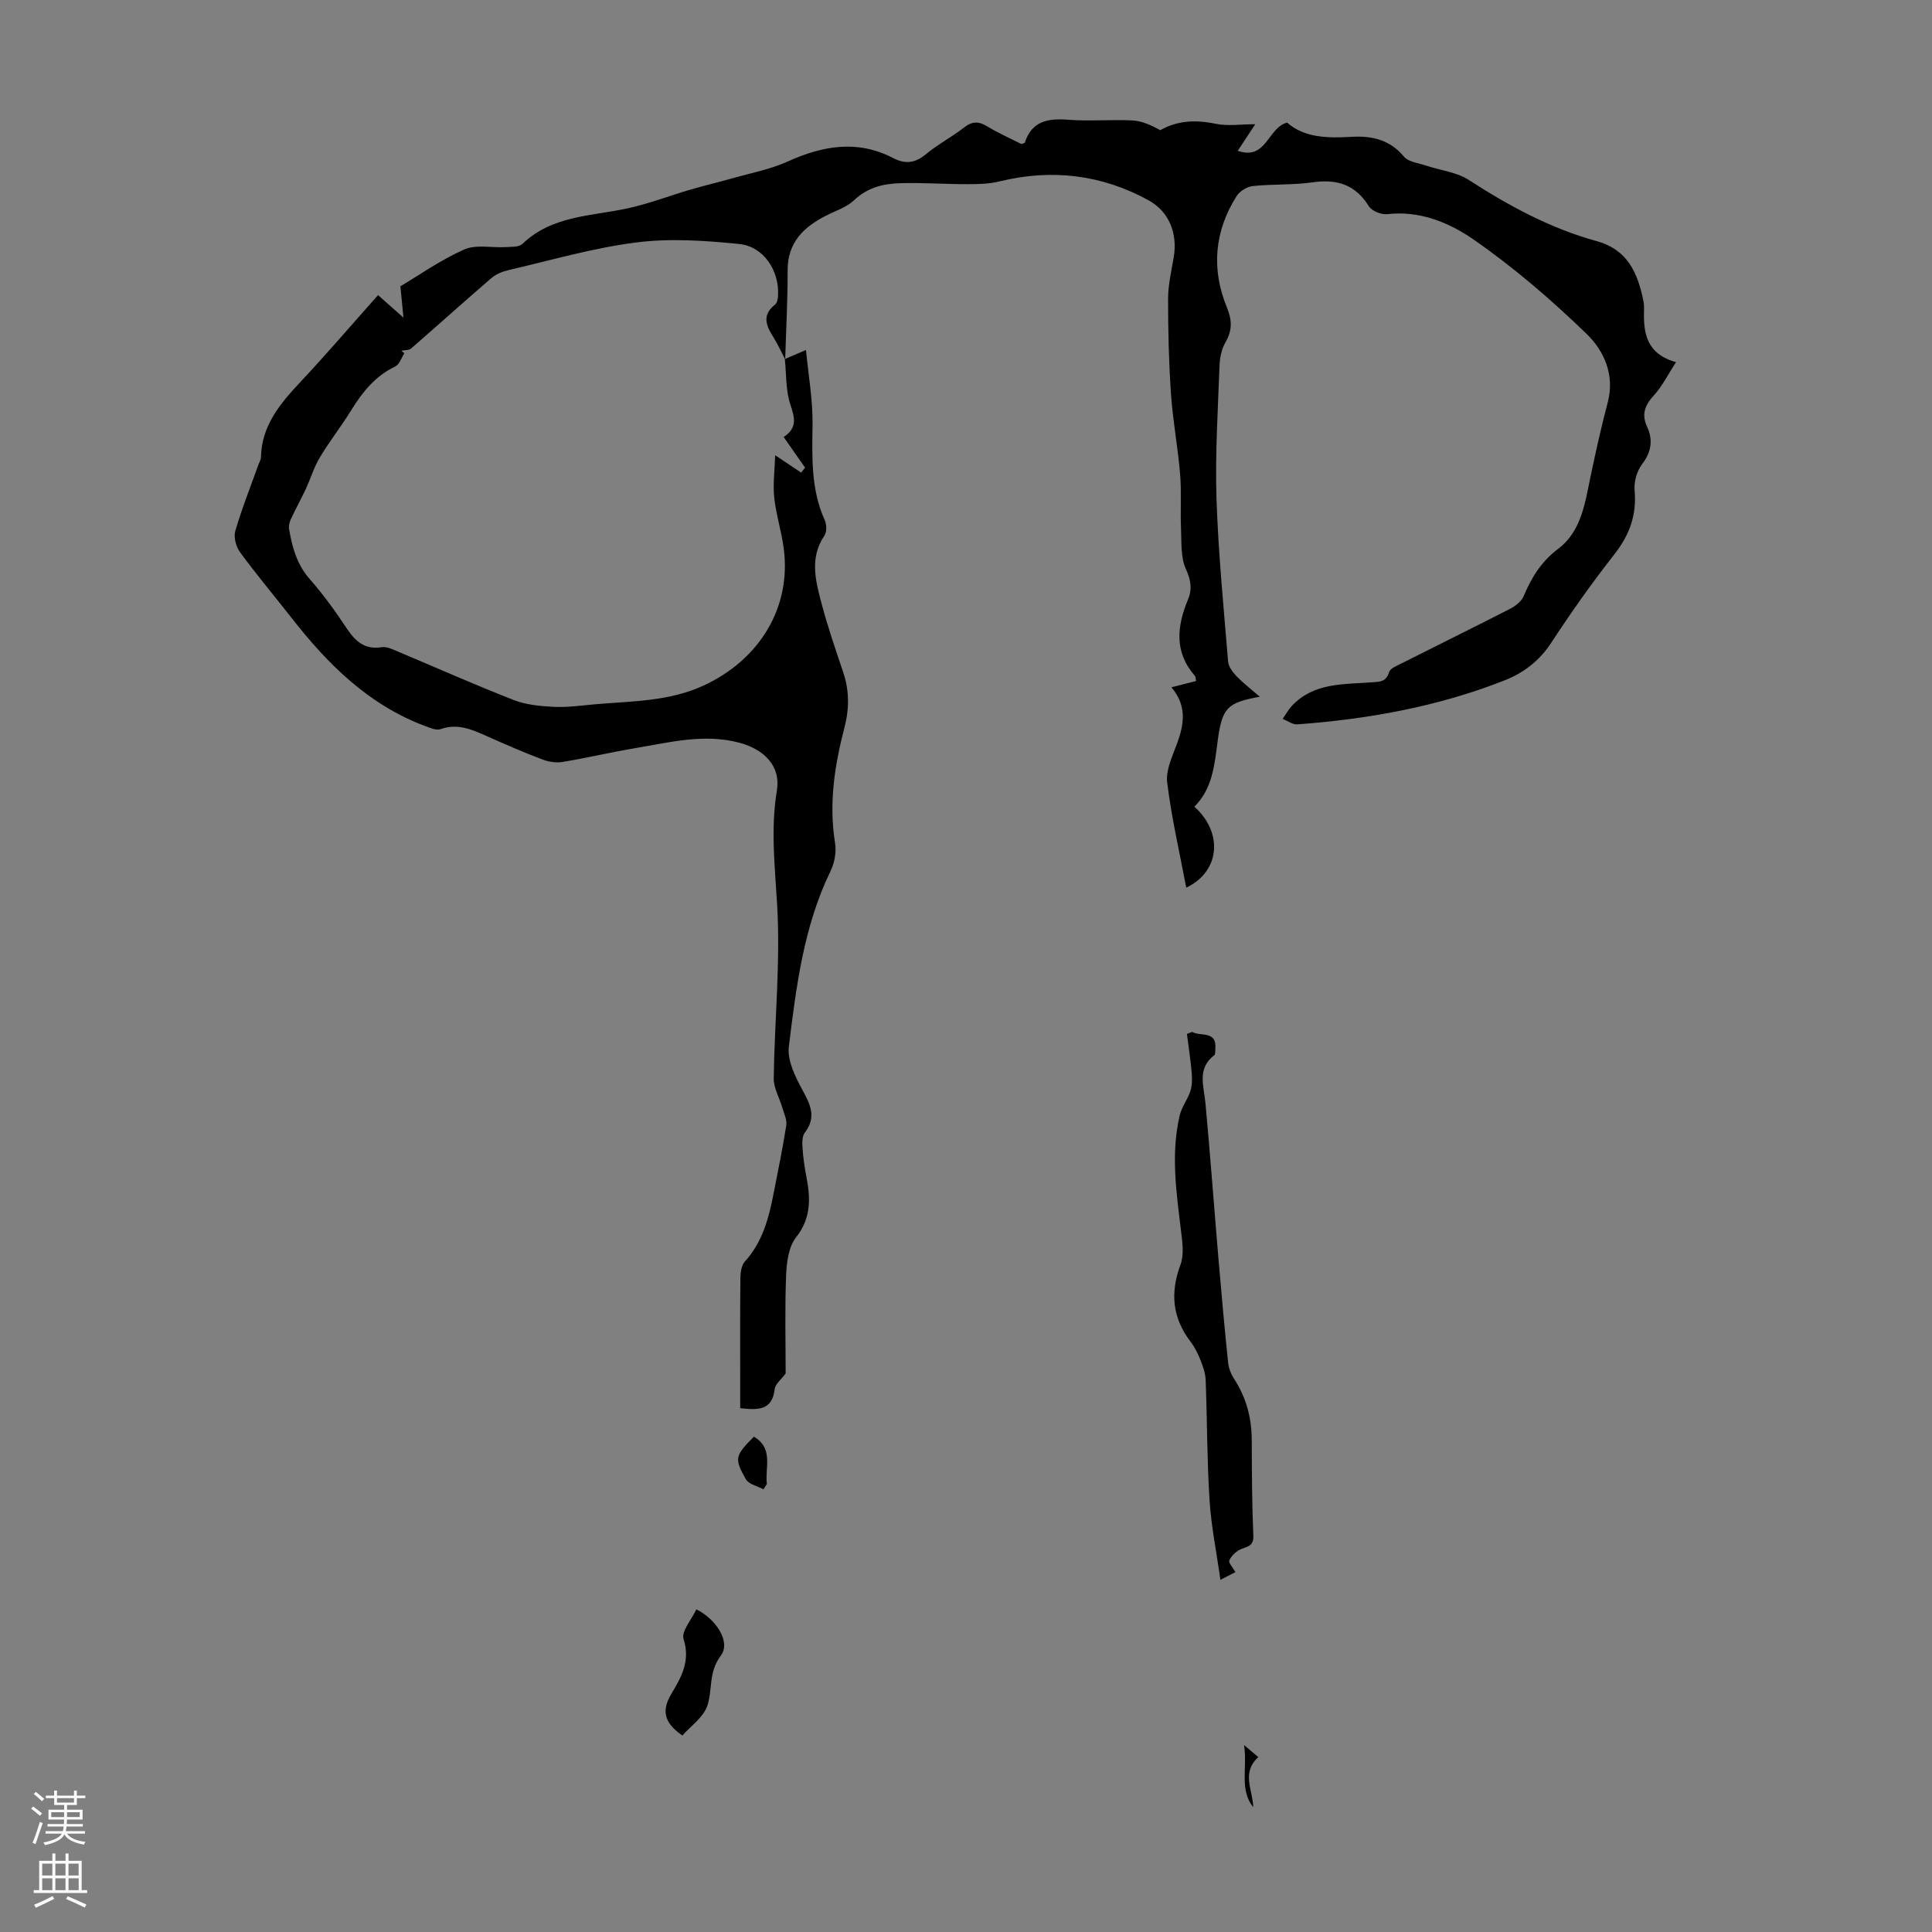 <svg enable-background="new 0 0 400 400" viewBox="0 0 400 400" xmlns="http://www.w3.org/2000/svg"><rect x="0" y="0" width="400" height="400" fill="#808080" stroke="none"/><g fill="#000001"><path d="m162.49 74.34c1.16-.5 2.32-1 4.38-1.88.5 5.25 1.43 10.4 1.36 15.54-.1 6.74-.34 13.37 2.53 19.7.4.89.44 2.42-.06 3.17-3.09 4.54-1.88 9.26-.66 13.88 1.28 4.85 2.91 9.62 4.52 14.38 1.3 3.84 1.29 7.61.27 11.52-2.04 7.83-3.26 15.73-1.94 23.88.3 1.85-.1 4.1-.93 5.81-5.59 11.49-7.11 23.96-8.64 36.35-.35 2.85 1.32 6.23 2.81 8.96 1.66 3.05 2.95 5.64.51 8.83-.57.75-.57 2.1-.49 3.15.13 2 .42 4.01.8 5.98.86 4.47 1.03 8.56-2.14 12.58-1.56 1.98-1.96 5.24-2.06 7.95-.27 6.96-.09 13.94-.09 20.22-.87 1.2-2.15 2.16-2.27 3.25-.5 4.36-3.33 4.37-7.14 3.94 0-1.6 0-3.21 0-4.83 0-7.39-.04-14.78.04-22.16.01-1.15.23-2.6.93-3.38 3.64-4.01 4.94-8.93 5.93-14.01.92-4.72 1.9-9.42 2.64-14.17.18-1.13-.45-2.4-.79-3.59-.6-2.07-1.84-4.12-1.81-6.17.17-11.97 1.41-23.97.71-35.88-.46-7.96-1.38-15.7-.05-23.71.83-5.01-2.61-8.47-7.67-9.85-7.32-1.98-14.44-.12-21.58 1.08-5.07.85-10.08 2.04-15.15 2.88-1.34.22-2.9-.04-4.18-.53-3.86-1.47-7.66-3.11-11.43-4.8-3.09-1.38-6.08-2.73-9.63-1.47-.88.31-2.16-.25-3.17-.63-11.77-4.4-20.24-12.87-27.77-22.52-3.51-4.49-7.19-8.86-10.56-13.46-.83-1.14-1.37-3.11-1-4.4 1.35-4.65 3.16-9.16 4.79-13.73.19-.53.52-1.05.53-1.58.15-6.56 3.98-11.09 8.18-15.57 5.43-5.79 10.59-11.83 16.06-17.97 1.55 1.38 3.01 2.67 5.26 4.66-.24-2.52-.4-4.13-.63-6.49 3.73-2.21 8.24-5.4 13.19-7.61 2.45-1.09 5.71-.33 8.6-.5 1.19-.07 2.76.02 3.47-.66 6.15-5.91 14.25-5.72 21.81-7.37 4.42-.96 8.68-2.62 13.04-3.89 2.84-.83 5.72-1.5 8.57-2.31 3.85-1.1 7.87-1.85 11.48-3.48 7.29-3.29 14.46-4.58 21.89-.71 2.43 1.27 4.5 1.06 6.71-.78 2.48-2.07 5.41-3.59 7.96-5.58 1.68-1.31 3.02-1.28 4.79-.21 2.28 1.39 4.75 2.48 7.06 3.65.32-.13.66-.17.71-.3 1.46-4.45 4.74-5.05 8.91-4.73 4.45.35 8.96-.08 13.42.15 1.95.1 3.85 1 5.72 2.01 3.46-1.98 7.25-2.2 11.42-1.33 2.53.53 5.27.1 8.24.1-1.08 1.63-2.19 3.32-3.63 5.5 5.97 2.06 6.14-4.72 10.21-5.84 3.55 3.13 8.34 3.25 13.35 2.95 4.1-.25 7.91.55 10.84 4.08.96 1.15 3.09 1.36 4.72 1.91 2.9.97 6.19 1.31 8.67 2.91 8.31 5.38 16.94 10.05 26.49 12.68 6.48 1.78 8.5 6.6 9.69 12.29.14.65.17 1.34.15 2.01-.15 4.73.47 9.05 6.62 10.77-1.72 2.64-2.84 4.96-4.5 6.78-1.87 2.04-2.73 3.9-1.49 6.58 1.26 2.73.91 5.22-1.04 7.77-1.09 1.42-1.7 3.68-1.54 5.48.45 5.09-1.08 9.22-4.22 13.21-4.62 5.89-8.96 12.03-13.06 18.3-2.47 3.78-5.75 6.24-9.76 7.81-13.75 5.4-28.13 7.99-42.8 9.06-.98.07-2.02-.73-3.03-1.13.63-.9 1.17-1.9 1.91-2.7 4.53-4.83 10.66-4.43 16.5-4.87 1.58-.12 3.01-.01 3.62-2.1.24-.81 1.67-1.36 2.64-1.85 7.48-3.78 15.01-7.47 22.47-11.3 1.1-.57 2.32-1.54 2.77-2.62 1.62-3.85 3.63-7.13 7.13-9.77 4.89-3.69 5.58-9.67 6.77-15.27 1.06-5.02 2.16-10.03 3.48-14.99 1.53-5.73-.75-10.75-4.37-14.25-7.3-7.07-15.09-13.77-23.42-19.55-5.03-3.49-11.12-6.01-17.86-5.23-1.23.14-3.19-.66-3.81-1.66-2.8-4.49-6.6-5.65-11.64-4.93-4.08.58-8.27.34-12.38.77-1.19.13-2.69 1.05-3.33 2.06-4.62 7.3-5.29 15.11-2.02 23.08 1.09 2.64 1.12 4.77-.31 7.23-.79 1.37-1.16 3.15-1.22 4.77-.33 9.17-.92 18.36-.63 27.51.37 11.27 1.48 22.51 2.4 33.75.09 1.06.9 2.2 1.69 3.02 1.45 1.5 3.12 2.79 4.88 4.31-6.82 1.24-7.81 2.3-8.73 9.2-.65 4.88-1.05 9.83-4.82 13.57 5.9 5.24 5.47 13.34-1.68 16.76-1.4-7.42-3.07-14.57-3.95-21.81-.31-2.55 1.09-5.41 2.04-8 1.45-3.98 2.12-7.8-1.16-11.67 1.96-.5 3.51-.89 5.1-1.3-.09-.44-.05-.85-.24-1.07-4.33-4.95-3.72-10.3-1.41-15.85.88-2.12.58-3.98-.45-6.25-1.11-2.45-.89-5.56-1.01-8.39-.17-3.76.12-7.54-.19-11.28-.46-5.55-1.51-11.05-1.89-16.6-.45-6.58-.61-13.19-.6-19.78.01-2.87.71-5.75 1.18-8.6.8-4.81-.95-9.37-5.22-11.71-9.71-5.33-20.02-6.56-30.83-3.92-2.11.52-4.37.58-6.56.58-4.69.01-9.39-.34-14.08-.2-3.47.1-6.74.9-9.5 3.52-1.55 1.48-3.84 2.19-5.83 3.21-4.66 2.38-7.95 5.57-7.93 11.33.02 6.14-.32 12.28-.51 18.42-.83-1.57-1.55-3.2-2.49-4.69-1.5-2.35-2.32-4.53.38-6.64.42-.33.6-1.16.63-1.77.33-5.19-2.91-10.27-8.03-10.79-7.05-.72-14.3-1.21-21.28-.33-8.94 1.13-17.7 3.7-26.52 5.74-1.25.29-2.58.84-3.54 1.67-5.57 4.79-11.03 9.72-16.58 14.54-.47.41-1.35.33-2.04.48.21.17.42.35.63.52-.61.93-1.01 2.31-1.87 2.72-4.13 1.98-6.79 5.27-9.12 9.05-2.05 3.33-4.49 6.42-6.5 9.78-1.24 2.07-1.94 4.46-2.97 6.66-.96 2.05-2.07 4.04-3.02 6.09-.29.63-.5 1.42-.39 2.08.64 3.75 1.59 7.31 4.26 10.35 2.8 3.18 5.31 6.65 7.65 10.19 1.81 2.72 3.76 4.51 7.31 3.93.99-.16 2.16.43 3.18.85 8.04 3.37 16 6.93 24.11 10.09 2.6 1.01 5.57 1.29 8.4 1.42 2.88.13 5.8-.31 8.69-.56 7.54-.64 15.15-.56 22.3-3.89 11.56-5.38 18.1-16.17 16.52-28.31-.46-3.54-1.58-6.99-1.97-10.54-.3-2.72.09-5.52.19-8.8 2.37 1.58 3.87 2.59 5.38 3.6.27-.34.54-.69.81-1.03-1.44-2.06-2.87-4.11-4.43-6.34 2.84-1.88 2.32-3.95 1.4-6.68-1-2.95-.82-6.29-1.16-9.46z"/><path d="m246.83 213.64c1.7 1.04 5.14-.4 4.79 3.56-.04.44.03 1.09-.23 1.28-3.6 2.76-2.15 6.34-1.82 9.85 1.01 10.91 1.81 21.84 2.74 32.76.6 7.02 1.23 14.04 1.96 21.05.12 1.16.61 2.37 1.25 3.36 2.52 3.88 3.63 8.09 3.64 12.69.02 6.59.05 13.19.33 19.78.1 2.4-1.58 2.21-2.86 2.91-.87.48-1.76 1.32-2.11 2.2-.19.5.71 1.42 1.26 2.41-.56.29-1.39.72-3.11 1.6-.82-5.85-1.91-11.17-2.25-16.54-.52-8.26-.49-16.55-.8-24.82-.05-1.38-.54-2.79-1.06-4.1-.53-1.34-1.19-2.69-2.06-3.83-3.78-4.95-4.26-10.14-2.09-15.97.76-2.04.39-4.62.12-6.91-.97-8.01-2.16-16.01-.28-24.01.41-1.74 1.65-3.28 2.2-5 .38-1.18.39-2.53.28-3.79-.23-2.7-.65-5.38-.99-8.06.37-.14.73-.28 1.09-.42z"/><path d="m144.17 333.2c4.02 1.96 7.21 6.71 5.08 9.56-2.64 3.53-1.68 7.08-2.81 10.4-.82 2.42-3.46 4.22-5.16 6.16-3.93-2.71-4.3-5.26-2.25-8.68 2.01-3.36 3.95-6.75 2.5-11.27-.52-1.61 1.68-4.09 2.64-6.17z"/><path d="m158.06 308.34c-1.25-.67-3.05-1.03-3.64-2.08-2.46-4.34-2.23-4.88 1.67-8.81 4.14 2.44 2.25 6.42 2.68 9.8-.24.36-.47.73-.71 1.09z"/><path d="m259.47 374.17c-2.92-3.66-1.17-8.03-1.9-12.88 1.33 1.13 2.04 1.73 2.95 2.5-3.58 3.28-1.13 6.77-1.05 10.38z"/></g><path d="m6.44 374.46.42-.45c.65.47 1.27.95 1.85 1.44l-.45.49c-.65-.56-1.25-1.06-1.82-1.48m.93 7.33-.63-.26c.55-1.36 1.05-2.8 1.52-4.33.19.1.38.19.59.27-.46 1.29-.95 2.73-1.48 4.32m-.38-10.38.44-.42c.43.34 1.01.82 1.74 1.44l-.49.49c-.53-.51-1.09-1.01-1.69-1.51m2.5.35h1.72v-1.04h.59v1.04h3.52v-1.04h.59v1.04h1.75v.53h-1.75v1.42h-2.03v.97h3.22v2.03h-3.24c0 .35-.01.66-.03.93h3.32v.53h-3.37c-.03.27-.08.58-.15.94h3.96v.53h-3.71c.67.92 1.93 1.48 3.79 1.68-.13.24-.23.44-.29.59-2.13-.38-3.48-1.08-4.04-2.12-.43.97-1.77 1.72-4.03 2.23-.09-.19-.2-.37-.33-.55 2.1-.42 3.37-1.03 3.81-1.83h-3.36v-.53h3.58c.08-.29.13-.61.16-.94h-3.33v-.53h3.39c.02-.27.04-.58.04-.93h-3.23v-2.03h3.25v-.97h-2.07v-1.42h-1.73zm1.12 3.44v1h2.65c.01-.3.02-.44.01-.4v-.25-.35zm1.19-2h3.52v-.91h-3.52zm4.71 2h-2.63v.59c0 .15-.01.28-.01.4h2.64z" fill="#fbfafa"/><path d="m13.56 383.74h.63v1.52h2.72v6.07h1.13v.6h-11.06v-.6h1.13v-6.07h2.73v-1.52h.63v1.52h2.1v-1.52zm-2.69 8.83.38.56c-1.24.63-2.53 1.25-3.85 1.85-.1-.21-.21-.42-.34-.63 1.36-.55 2.63-1.15 3.81-1.78m-2.13-4.27h2.1v-2.45h-2.1zm0 3.04h2.1v-2.46h-2.1zm2.72-3.04h2.1v-2.45h-2.1zm0 3.04h2.1v-2.46h-2.1zm6.07 3.6c-1.41-.71-2.7-1.3-3.86-1.78l.35-.56c1.45.62 2.75 1.19 3.88 1.72zm-1.25-9.09h-2.1v2.45h2.1zm-2.09 5.49h2.1v-2.46h-2.1z" fill="#fbfafa"/></svg>